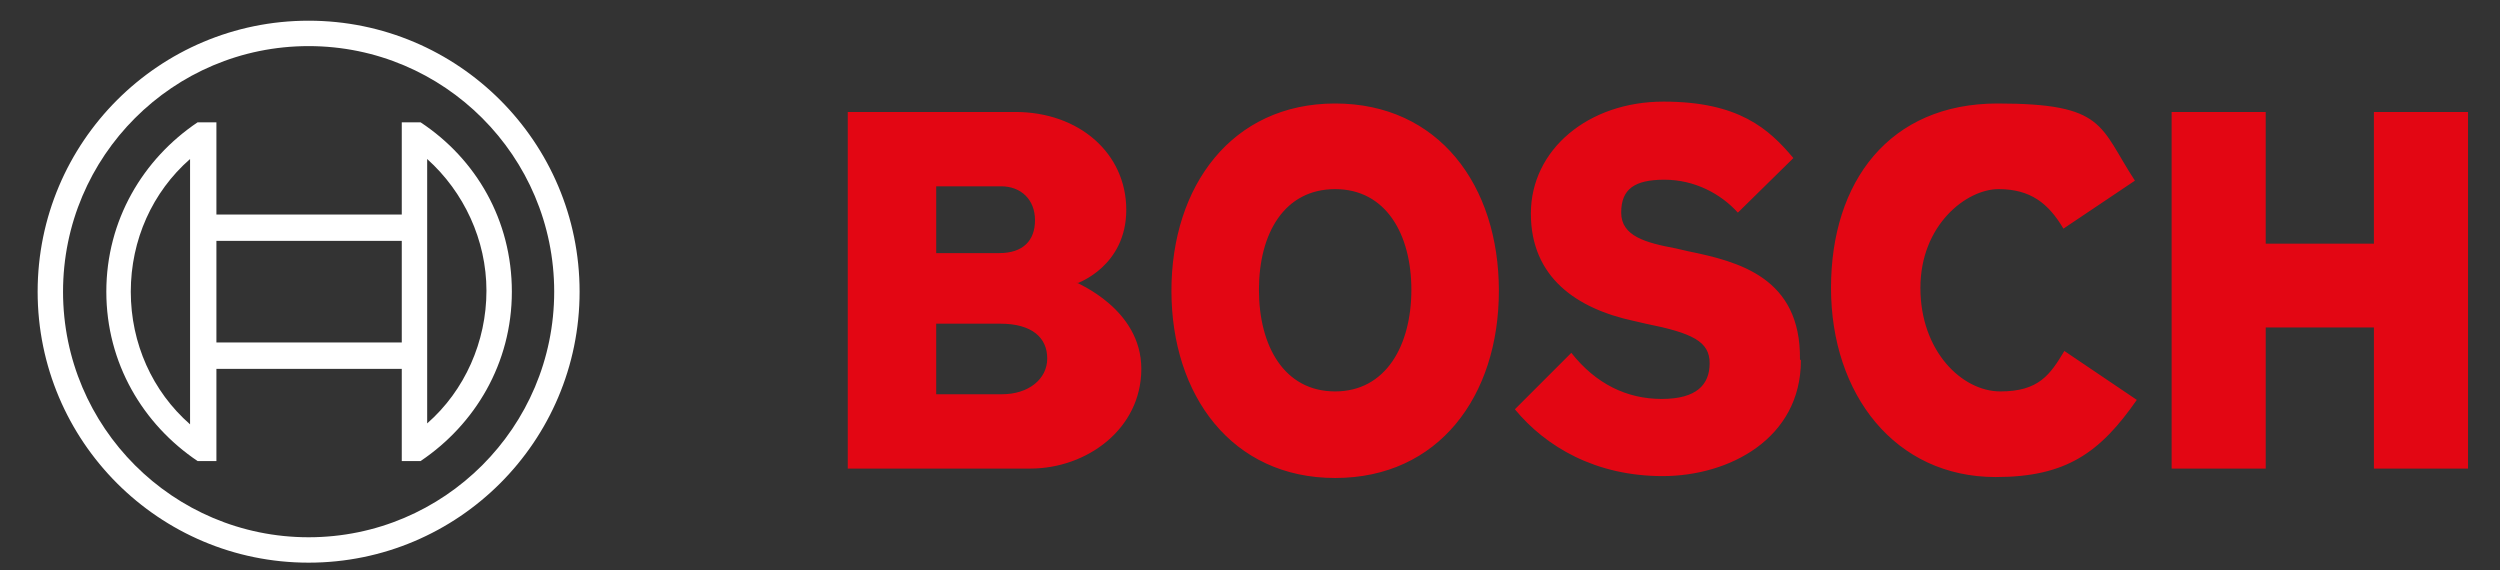 <?xml version="1.0" encoding="UTF-8"?>
<svg id="Calque_1" data-name="Calque 1" xmlns="http://www.w3.org/2000/svg" version="1.1" viewBox="0 0 265.7 60.6">
  <rect x="0" y="0" width="265.7" height="60.6" fill="#333333" stroke="none"/>
  <defs>
    <style>
      .cls-1 {
        fill: #e30613;
        fill-rule: evenodd;
      }

      .cls-1, .cls-2 {
        stroke-width: 0px;
      }

      .cls-2 {
        fill: #fff;
      }
    </style>
  </defs>
  <path class="cls-1" d="M114.5,30.1s5.2-1.8,5.2-7.8-5-10.4-11.8-10.4h-17.8v37.9h19.4c6,0,11.8-4.2,11.8-10.6s-6.9-9.1-6.9-9.2M99.5,19.8h6.9c2.1,0,3.6,1.4,3.6,3.6s-1.3,3.5-3.8,3.5h-6.7v-7ZM106.5,41.9h-7v-7.5h6.8c3.4,0,5,1.5,5,3.7s-2,3.8-4.8,3.8M141.9,11c-11,0-17.4,8.8-17.4,19.9s6.4,19.9,17.4,19.9,17.4-8.7,17.4-19.9-6.4-19.9-17.4-19.9M141.9,41.6c-5.4,0-8.1-4.8-8.1-10.8s2.7-10.7,8.1-10.7,8.1,4.8,8.1,10.7-2.7,10.8-8.1,10.8M191.4,38.3c0,8.3-7.6,12.3-14.7,12.3s-12.4-3.1-15.7-7.1l6-6c2.6,3.3,5.9,4.9,9.6,4.9s5.1-1.5,5.1-3.8-1.8-3.2-6.8-4.2l-1.3-.3c-6-1.3-10.9-4.6-10.9-11.4s6.1-11.9,14.1-11.9,11.2,2.9,13.8,6l-5.9,5.8c-1.8-2-4.6-3.5-7.8-3.5s-4.6,1-4.6,3.5,2.6,3.2,5.8,3.8l1.3.3c5.4,1.1,12,2.8,11.9,11.5M219.4,37.3l7.7,5.2c-3.9,5.6-7.5,8.2-15,8.2-10.7,0-17.5-8.8-17.5-20.1s6.2-19.6,17.7-19.6,10.8,2.4,14.6,8.2l-7.6,5.1c-1.6-2.7-3.5-4.2-6.9-4.2s-8.3,3.8-8.3,10.5,4.4,11,8.5,11,5.3-1.8,6.8-4.3M262.3,11.9v37.9h-10v-15h-11.5v15h-10V11.9h10v14h11.5v-14h10Z"/>
  <path class="cls-2" d="M32.8,2.2C16.9,2.2,4,15.1,4,31s12.9,28.8,28.8,28.8,28.8-12.9,28.8-28.8S48.7,2.2,32.8,2.2M32.8,57.1c-14.4,0-26.1-11.7-26.1-26.1S18.4,4.9,32.8,4.9s26.1,11.7,26.1,26.1-11.7,26.1-26.1,26.1M44.7,13h-2v9.8h-19.7v-9.8h-2c-5.8,3.9-9.7,10.4-9.7,18s3.9,14.1,9.7,18h2v-9.8h19.7v9.8h2c5.8-3.9,9.7-10.4,9.7-18s-3.8-14.1-9.7-18M20.2,45.1c-4-3.5-6.3-8.6-6.3-14.1s2.3-10.6,6.3-14.1v28.2ZM42.7,36.4h-19.7v-10.8h19.7v10.8ZM45.4,45v-28.1c3.9,3.5,6.3,8.6,6.3,14s-2.3,10.6-6.3,14.1"/>
</svg>